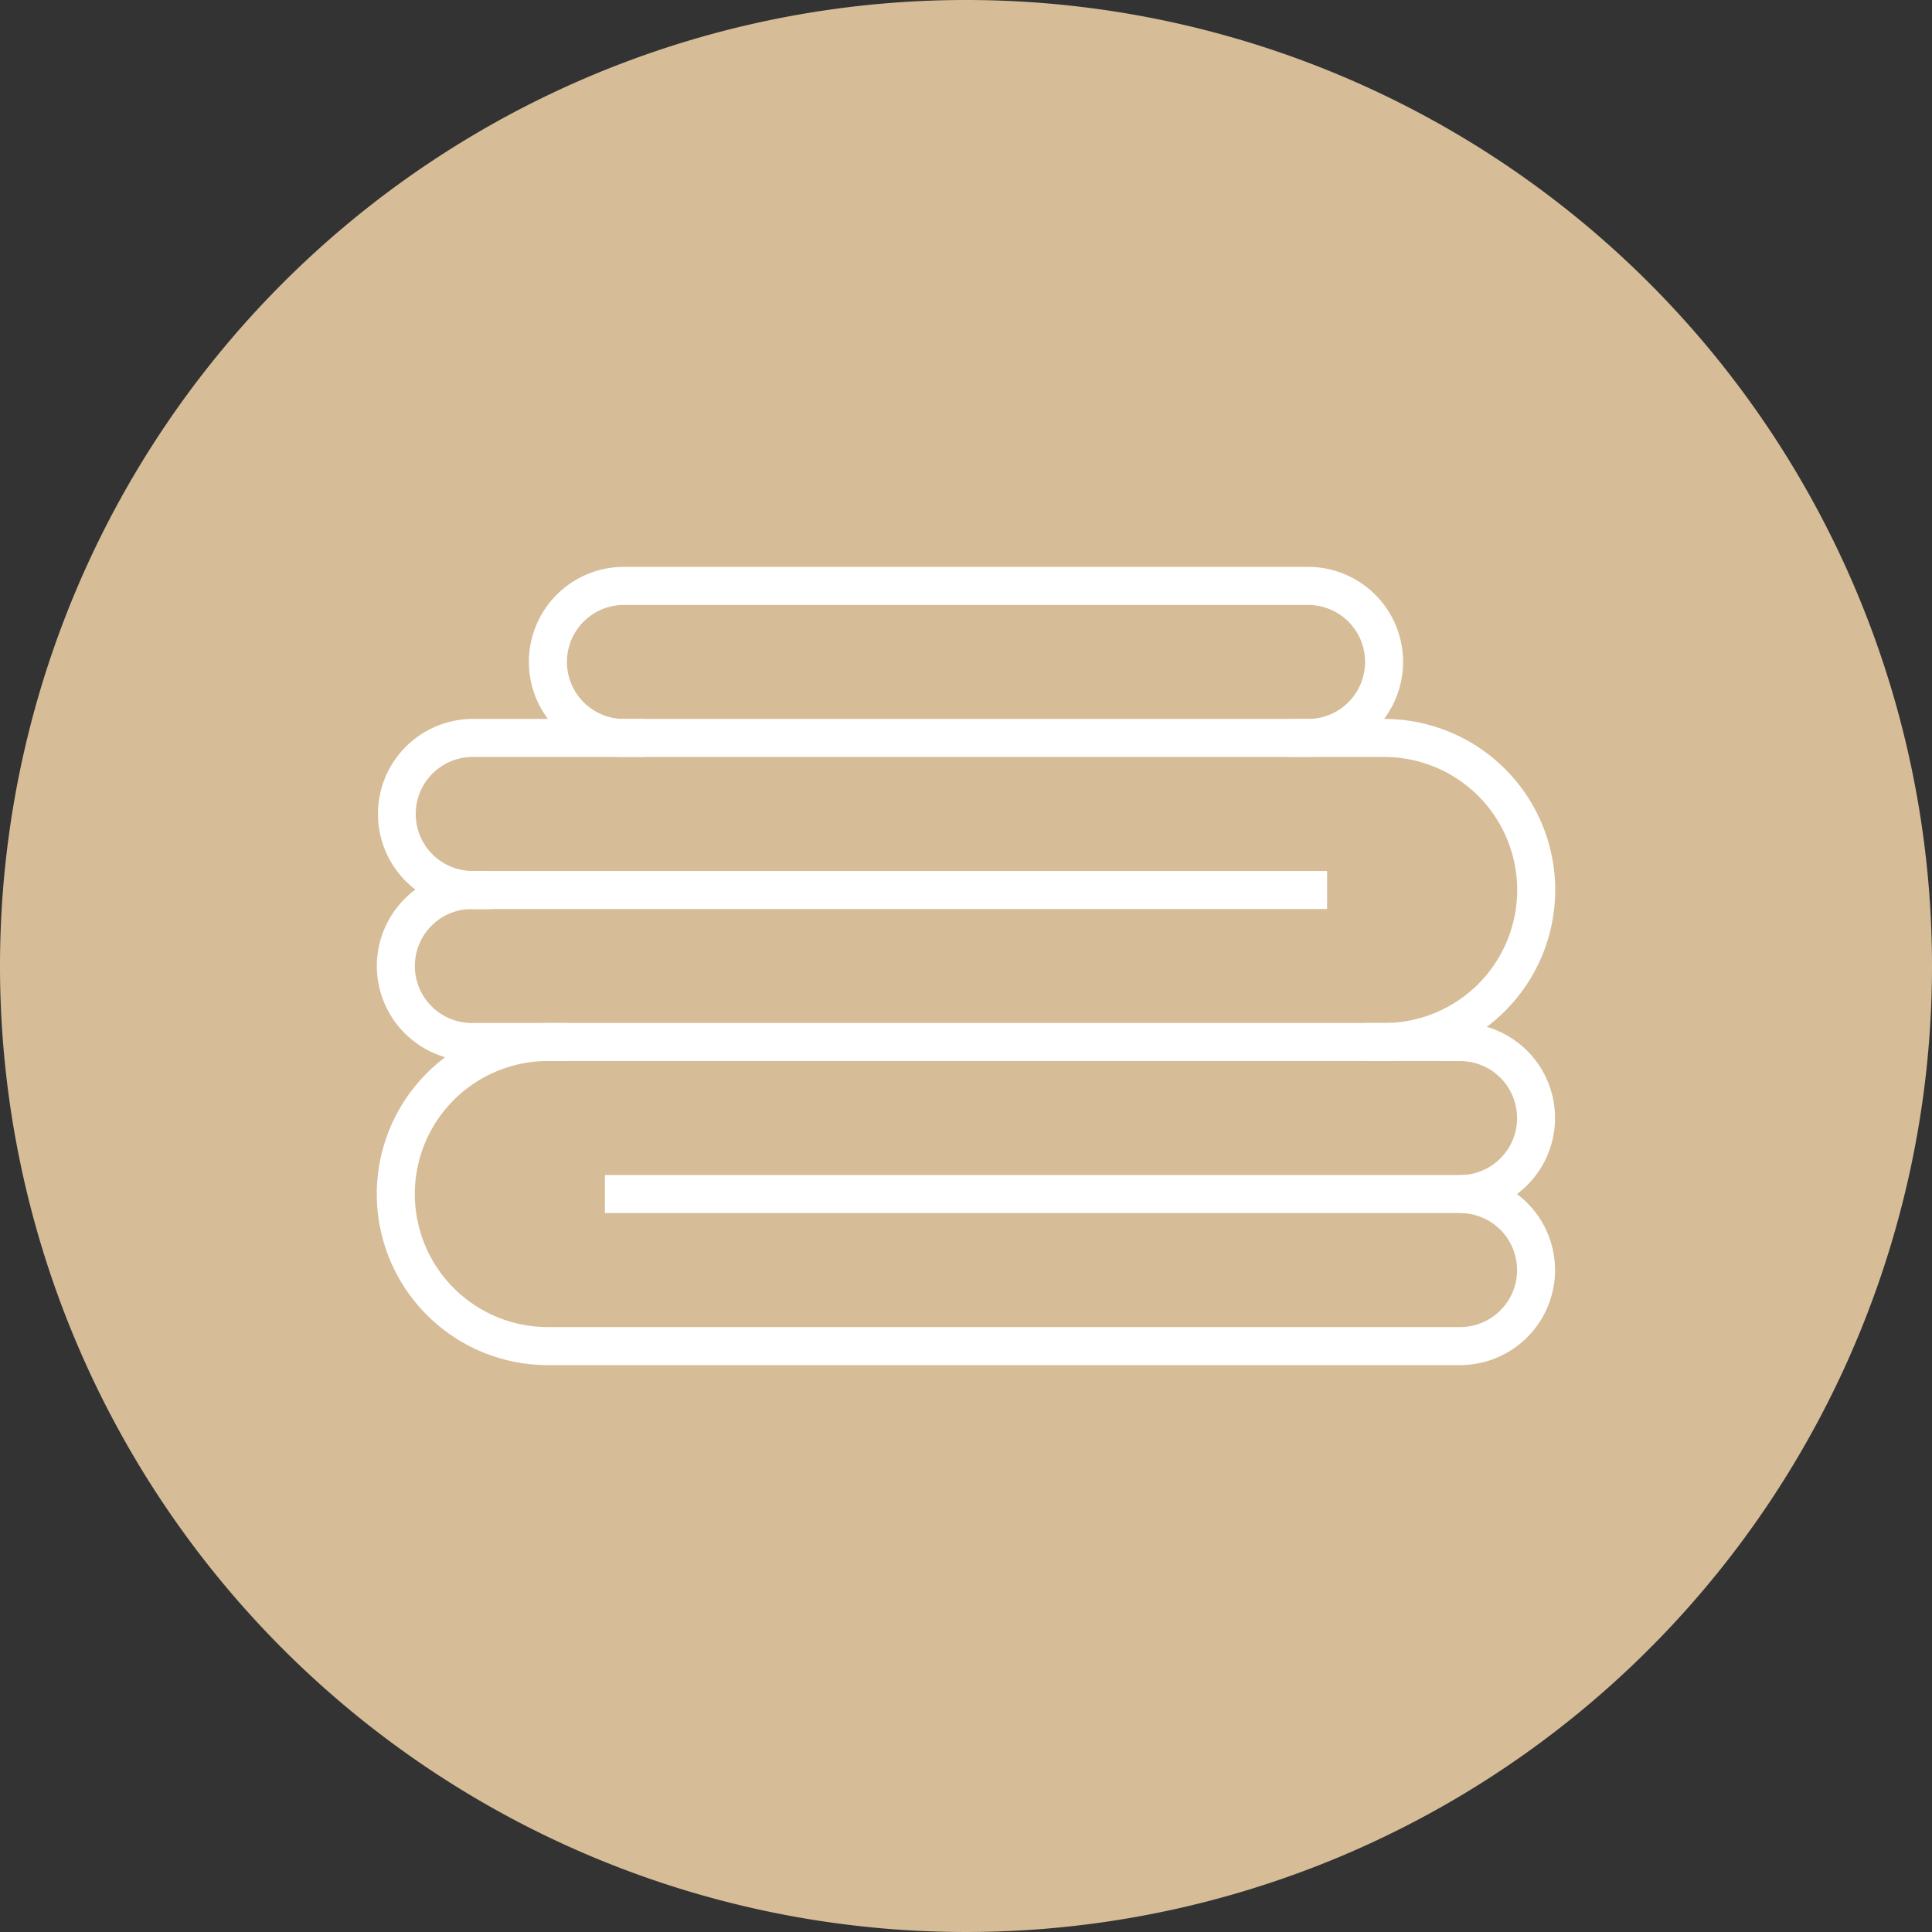 <svg xmlns="http://www.w3.org/2000/svg" width="146" height="146"><rect width="100%" height="100%" fill="#333333" stroke="none"/><defs><clipPath id="a"><path fill="none" d="M0 0h146v146H0z"/></clipPath></defs><g clip-path="url(#a)"><path d="M146 73A73 73 0 1173 0a73 73 0 0173 73" fill="#d6bd98"/><path d="M110.341 103.16H41.4a12.926 12.926 0 010-25.852h1.437v2.873H41.4a10.053 10.053 0 000 20.106h68.937a4.308 4.308 0 100-8.616V88.8a4.308 4.308 0 100-8.617H108.9v-2.875h1.436a7.179 7.179 0 014.3 12.926 7.179 7.179 0 01-4.3 12.926" fill="#fff"/><path fill="#fff" d="M45.713 88.797h66.064v2.873H45.713zm66.064-8.616H35.66a7.181 7.181 0 010-14.362h1.44v2.873h-1.44a4.308 4.308 0 100 8.616h76.117z"/><path d="M104.6 80.181h-1.44v-2.873h1.44a10.053 10.053 0 100-20.106H35.659a4.309 4.309 0 000 8.617H37.1v2.873h-1.441a7.182 7.182 0 010-14.363H104.6a12.926 12.926 0 010 25.852" fill="#fff"/><path fill="#fff" d="M34.224 65.819h66.063v2.873H34.224zM98.851 57.2h-1.436v-2.87h1.436a4.308 4.308 0 100-8.616h-51.7a4.308 4.308 0 100 8.616h1.436v2.87h-1.438a7.181 7.181 0 010-14.362h51.7a7.181 7.181 0 110 14.362"/></g></svg>